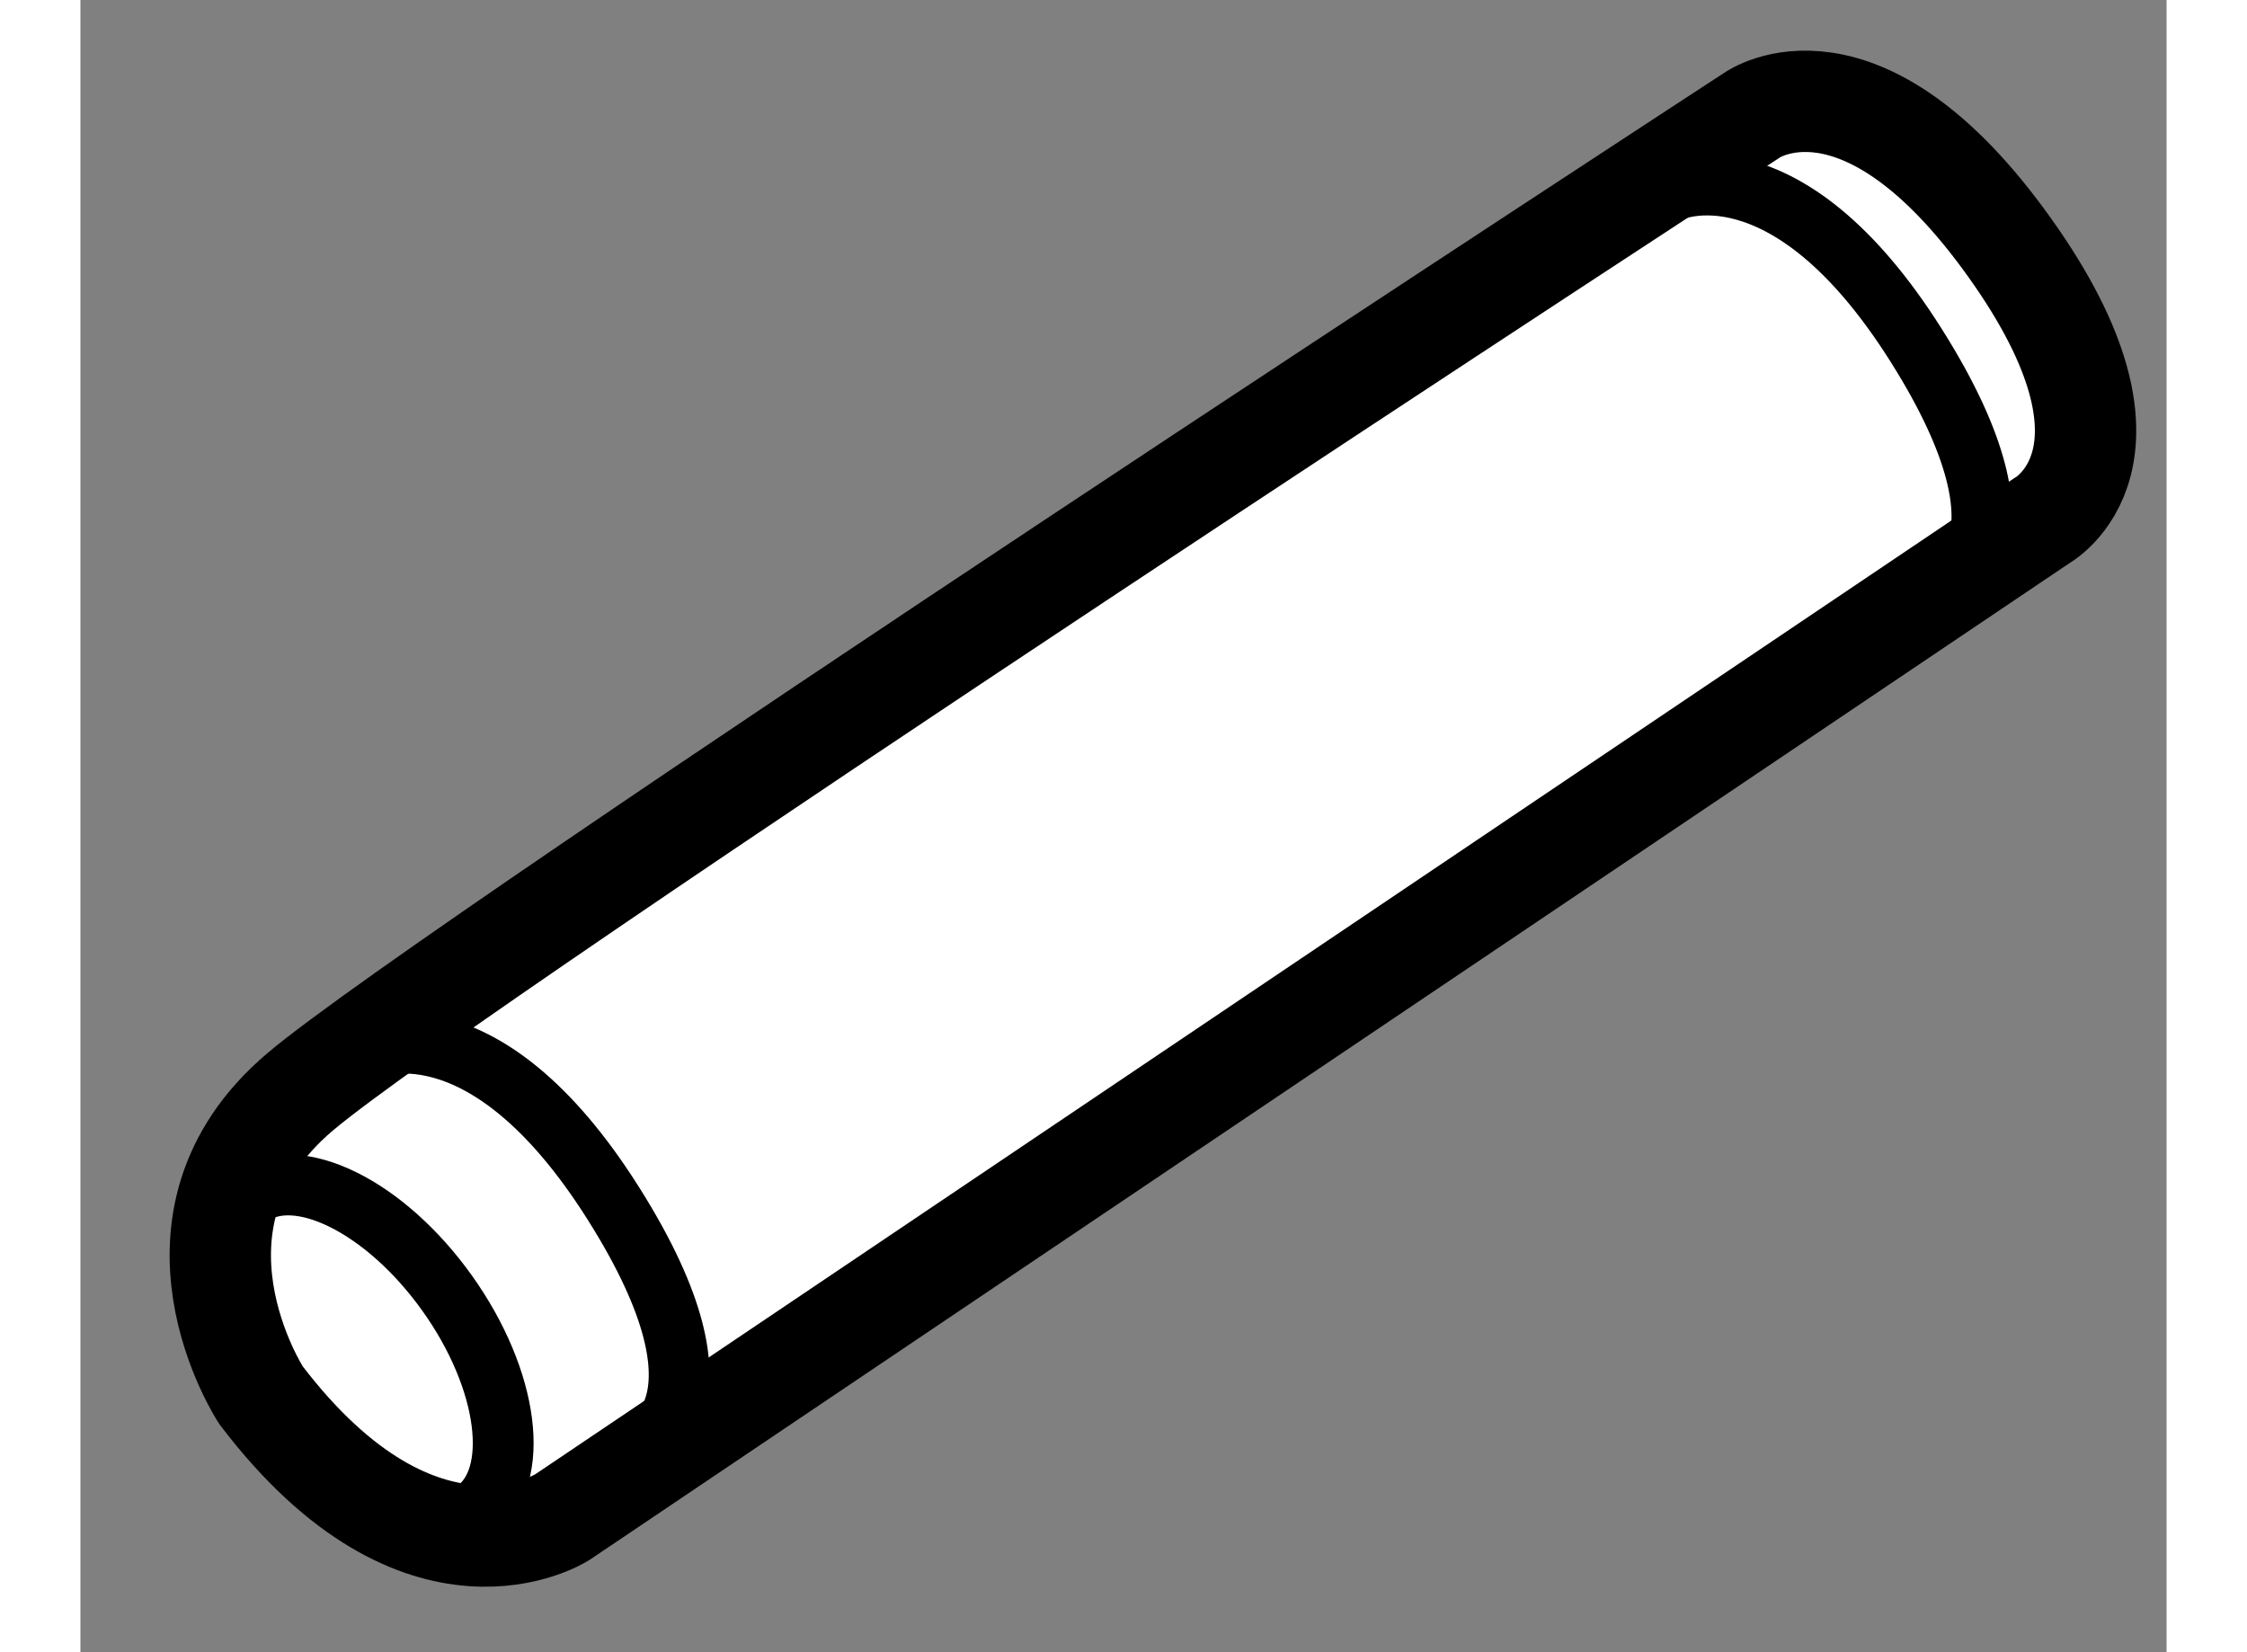 <?xml version="1.0" encoding="utf-8"?>
<!-- Generator: Adobe Illustrator 15.1.0, SVG Export Plug-In . SVG Version: 6.00 Build 0)  -->
<!DOCTYPE svg PUBLIC "-//W3C//DTD SVG 1.1//EN" "http://www.w3.org/Graphics/SVG/1.1/DTD/svg11.dtd">
<svg version="1.1" xmlns="http://www.w3.org/2000/svg" xmlns:xlink="http://www.w3.org/1999/xlink" x="0px" y="0px" width="244.8px"
	 height="180px" viewBox="149.142 73.921 10.293 8.152" enable-background="new 0 0 244.8 180" xml:space="preserve">
	
<rect x="149.142" y="73.921" width="10.293" height="8.152" fill="#808080" stroke="none"/>
	
<g><path fill="#FFFFFF" stroke="#000000" stroke-width="0.5" d="M158.818,76.491l-7.299,4.916c0,0-0.691,0.442-1.486-0.602
			c0,0-0.561-0.858,0.192-1.496s7.165-4.82,7.165-4.82s0.534-0.38,1.271,0.654C159.399,76.177,158.818,76.491,158.818,76.491z"></path><ellipse transform="matrix(-0.581 -0.814 0.814 -0.581 172.435 250.032)" fill="none" stroke="#000000" stroke-width="0.3" cx="150.619" cy="80.602" rx="0.953" ry="0.511"></ellipse><path fill="none" stroke="#000000" stroke-width="0.3" d="M151.902,81.065c0,0,0.514-0.186-0.131-1.207
			c-0.645-1.022-1.206-0.76-1.206-0.76"></path><path fill="none" stroke="#000000" stroke-width="0.3" d="M158.33,76.831c0,0,0.514-0.185-0.131-1.207s-1.206-0.76-1.206-0.76"></path></g>


</svg>